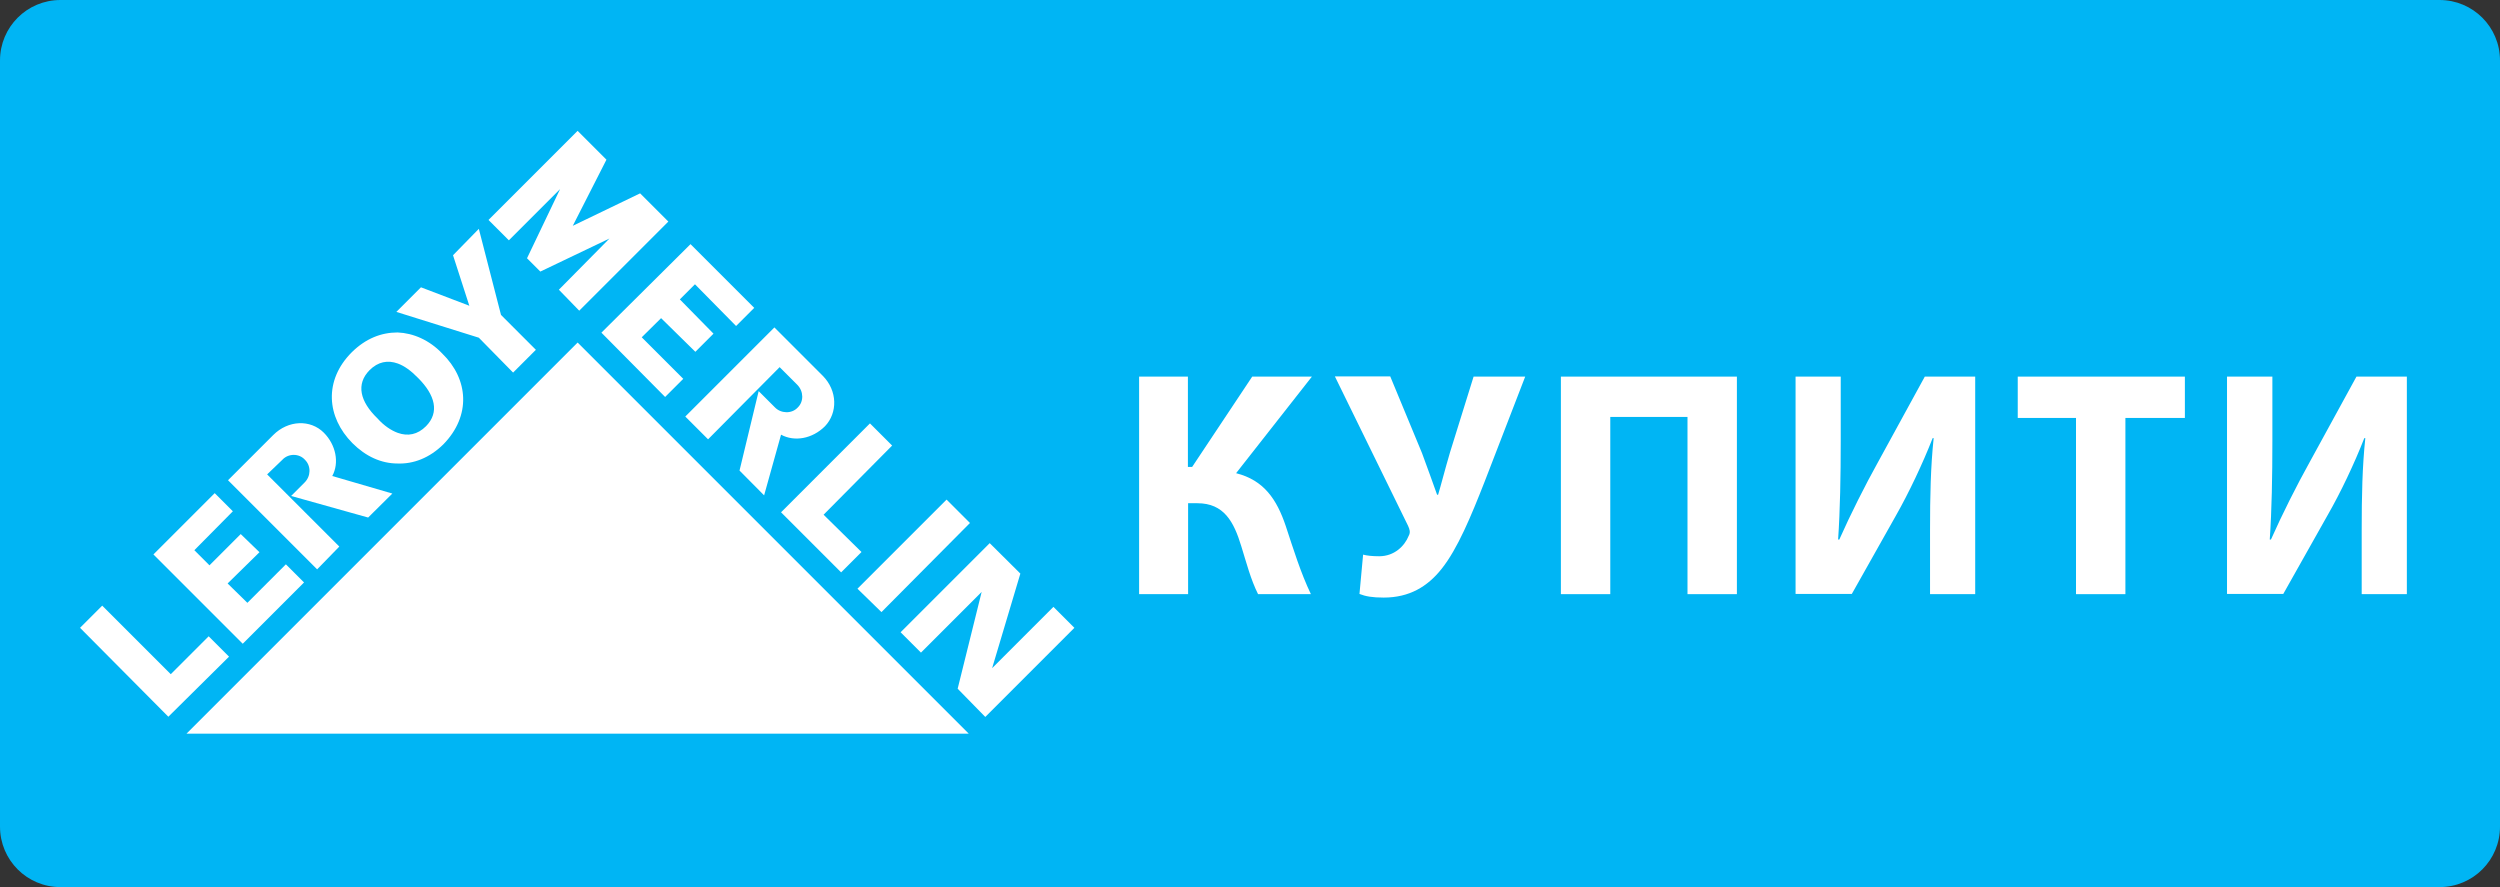 <?xml version="1.0" encoding="utf-8"?>
<!-- Generator: Adobe Illustrator 28.0.0, SVG Export Plug-In . SVG Version: 6.00 Build 0)  -->
<svg version="1.1" id="Layer_1" xmlns="http://www.w3.org/2000/svg" xmlns:xlink="http://www.w3.org/1999/xlink" x="0px" y="0px"
	 viewBox="0 0 124 44" style="enable-background:new 0 0 124 44;" xml:space="preserve">
<rect x="0" y="0" width="124" height="44" fill="#333333" stroke="none"/>
<style type="text/css">
	.st0{fill:#00B5F4;}
	.st1{fill:#FFFFFF;}
	.st2{fill-rule:evenodd;clip-rule:evenodd;fill:#FFFFFF;}
</style>
<path class="st0" d="M121,44H3c-1.66,0-3-1.34-3-3V3c0-1.66,1.34-3,3-3h118c1.66,0,3,1.34,3,3v38C124,42.66,122.66,44,121,44z"/>
<g>
	<g>
		<path class="st1" d="M58.92,18.68v4.48h0.21l2.98-4.48h2.96l-3.76,4.79c1.39,0.35,2.02,1.31,2.46,2.61
			c0.38,1.15,0.74,2.32,1.25,3.39h-2.62c-0.37-0.74-0.58-1.57-0.83-2.37c-0.37-1.22-0.86-2.14-2.18-2.14h-0.46v4.51H56.5V18.68
			H58.92z"/>
		<path class="st1" d="M68.96,18.68l1.57,3.79c0.29,0.77,0.51,1.41,0.75,2.07h0.05c0.14-0.46,0.32-1.18,0.59-2.1l1.17-3.76h2.56
			l-2.02,5.23c-0.66,1.68-1.33,3.31-2.13,4.31c-0.7,0.88-1.6,1.42-2.87,1.42c-0.56,0-0.9-0.06-1.2-0.18l0.18-1.95
			c0.19,0.05,0.45,0.08,0.8,0.08c0.75,0,1.26-0.51,1.46-1.01c0.1-0.18,0.05-0.32-0.03-0.5l-3.63-7.41H68.96z"/>
		<path class="st1" d="M86.15,18.68v10.79H83.7v-8.79h-3.83v8.79h-2.45V18.68H86.15z"/>
		<path class="st1" d="M91.3,18.68v3.2c0,1.73-0.03,3.44-0.13,4.88h0.06c0.56-1.26,1.28-2.69,1.92-3.84l2.32-4.24h2.5v10.79h-2.24
			v-3.19c0-1.66,0.03-3.14,0.18-4.55h-0.05c-0.5,1.28-1.18,2.71-1.82,3.84l-2.19,3.89h-2.79V18.68H91.3z"/>
		<path class="st1" d="M102.98,20.73h-2.9v-2.05h8.29v2.05h-2.95v8.74h-2.45V20.73z"/>
		<path class="st1" d="M112.71,18.68v3.2c0,1.73-0.03,3.44-0.13,4.88h0.06c0.56-1.26,1.28-2.69,1.92-3.84l2.32-4.24h2.5v10.79h-2.24
			v-3.19c0-1.66,0.03-3.14,0.18-4.55h-0.05c-0.5,1.28-1.18,2.71-1.83,3.84l-2.19,3.89h-2.79V18.68H112.71z"/>
	</g>
</g>
<g>
	<path class="st2" d="M9.25,36.39h38.8l-19.4-19.4L9.25,36.39L9.25,36.39z"/>
	<path class="st2" d="M8.35,35.55l3.01-2.98l-1.01-1.01l-1.88,1.88l-3.4-3.4l-1.1,1.1L8.35,35.55L8.35,35.55z M9.64,27.29l0.75,0.75
		l1.55-1.55l0.93,0.9l-1.58,1.55l0.98,0.96l1.91-1.91l0.9,0.9l-3.04,3.04L7.61,27.5l3.04-3.04l0.9,0.9L9.64,27.29L9.64,27.29z
		 M19.46,24.48l-2.98-0.87c0.36-0.66,0.18-1.55-0.42-2.15c-0.66-0.66-1.76-0.63-2.51,0.12l-2.24,2.24l4.42,4.42l1.1-1.13l-3.58-3.58
		l0.75-0.72c0.3-0.33,0.84-0.33,1.13,0c0.3,0.3,0.3,0.81-0.03,1.13l-0.66,0.66l3.82,1.07L19.46,24.48L19.46,24.48z M21.93,17.53
		c-0.63-0.66-1.43-1.01-2.21-1.04c-0.81,0-1.58,0.3-2.27,0.98c-1.4,1.4-1.25,3.22,0.03,4.51c0.66,0.66,1.43,1.01,2.24,1.01
		c0.78,0.03,1.58-0.27,2.27-0.95C23.37,20.63,23.25,18.81,21.93,17.53L21.93,17.53z M21.13,21.14c-0.42,0.42-0.9,0.51-1.4,0.33
		c-0.33-0.12-0.69-0.36-1.01-0.72c-0.87-0.84-1.07-1.7-0.39-2.39c0.42-0.42,0.9-0.51,1.4-0.33c0.33,0.12,0.66,0.36,1.01,0.72
		C21.58,19.59,21.81,20.45,21.13,21.14z M23.28,15.17l-0.81-2.51l1.28-1.31l1.1,4.27l1.73,1.73l-1.13,1.13l-1.7-1.73l-4.09-1.28
		l1.22-1.22l2.36,0.9L23.28,15.17L23.28,15.17z M43.72,30.36l4.39-4.42l-1.16-1.16l-4.42,4.42L43.72,30.36z M26.8,13.47l3.43-1.64
		l-2.51,2.54l1.01,1.04l4.42-4.42l-1.4-1.4l-3.34,1.61l1.67-3.28l-1.43-1.43l-4.42,4.42l1.01,1.01l2.54-2.54l-1.64,3.43L26.8,13.47z
		 M34.47,14.1l-0.75,0.75l1.67,1.7l-0.9,0.9l-1.7-1.67l-0.96,0.95l2.06,2.06l-0.9,0.9l-3.16-3.19l4.42-4.39l3.16,3.16l-0.9,0.9
		L34.47,14.1L34.47,14.1z M38.74,25.41l2.98,2.98l1.01-1.01l-1.88-1.85l3.4-3.43l-1.1-1.1L38.74,25.41L38.74,25.41z M50.61,28.45
		l-1.4,4.69l3.04-3.04l1.04,1.04l-4.42,4.42l-1.37-1.4l1.19-4.8l-3.01,3.01l-1.01-1.01l4.42-4.42L50.61,28.45L50.61,28.45z
		 M37.9,24.57l0.84-3.01c0.66,0.36,1.55,0.21,2.18-0.42c0.63-0.66,0.63-1.76-0.12-2.51l-2.39-2.39l-4.42,4.42l1.13,1.13l3.55-3.58
		l0.87,0.87c0.33,0.33,0.33,0.84,0.03,1.13c-0.3,0.33-0.84,0.3-1.13,0l-0.81-0.81l-0.95,3.94L37.9,24.57z"/>
</g>
</svg>
